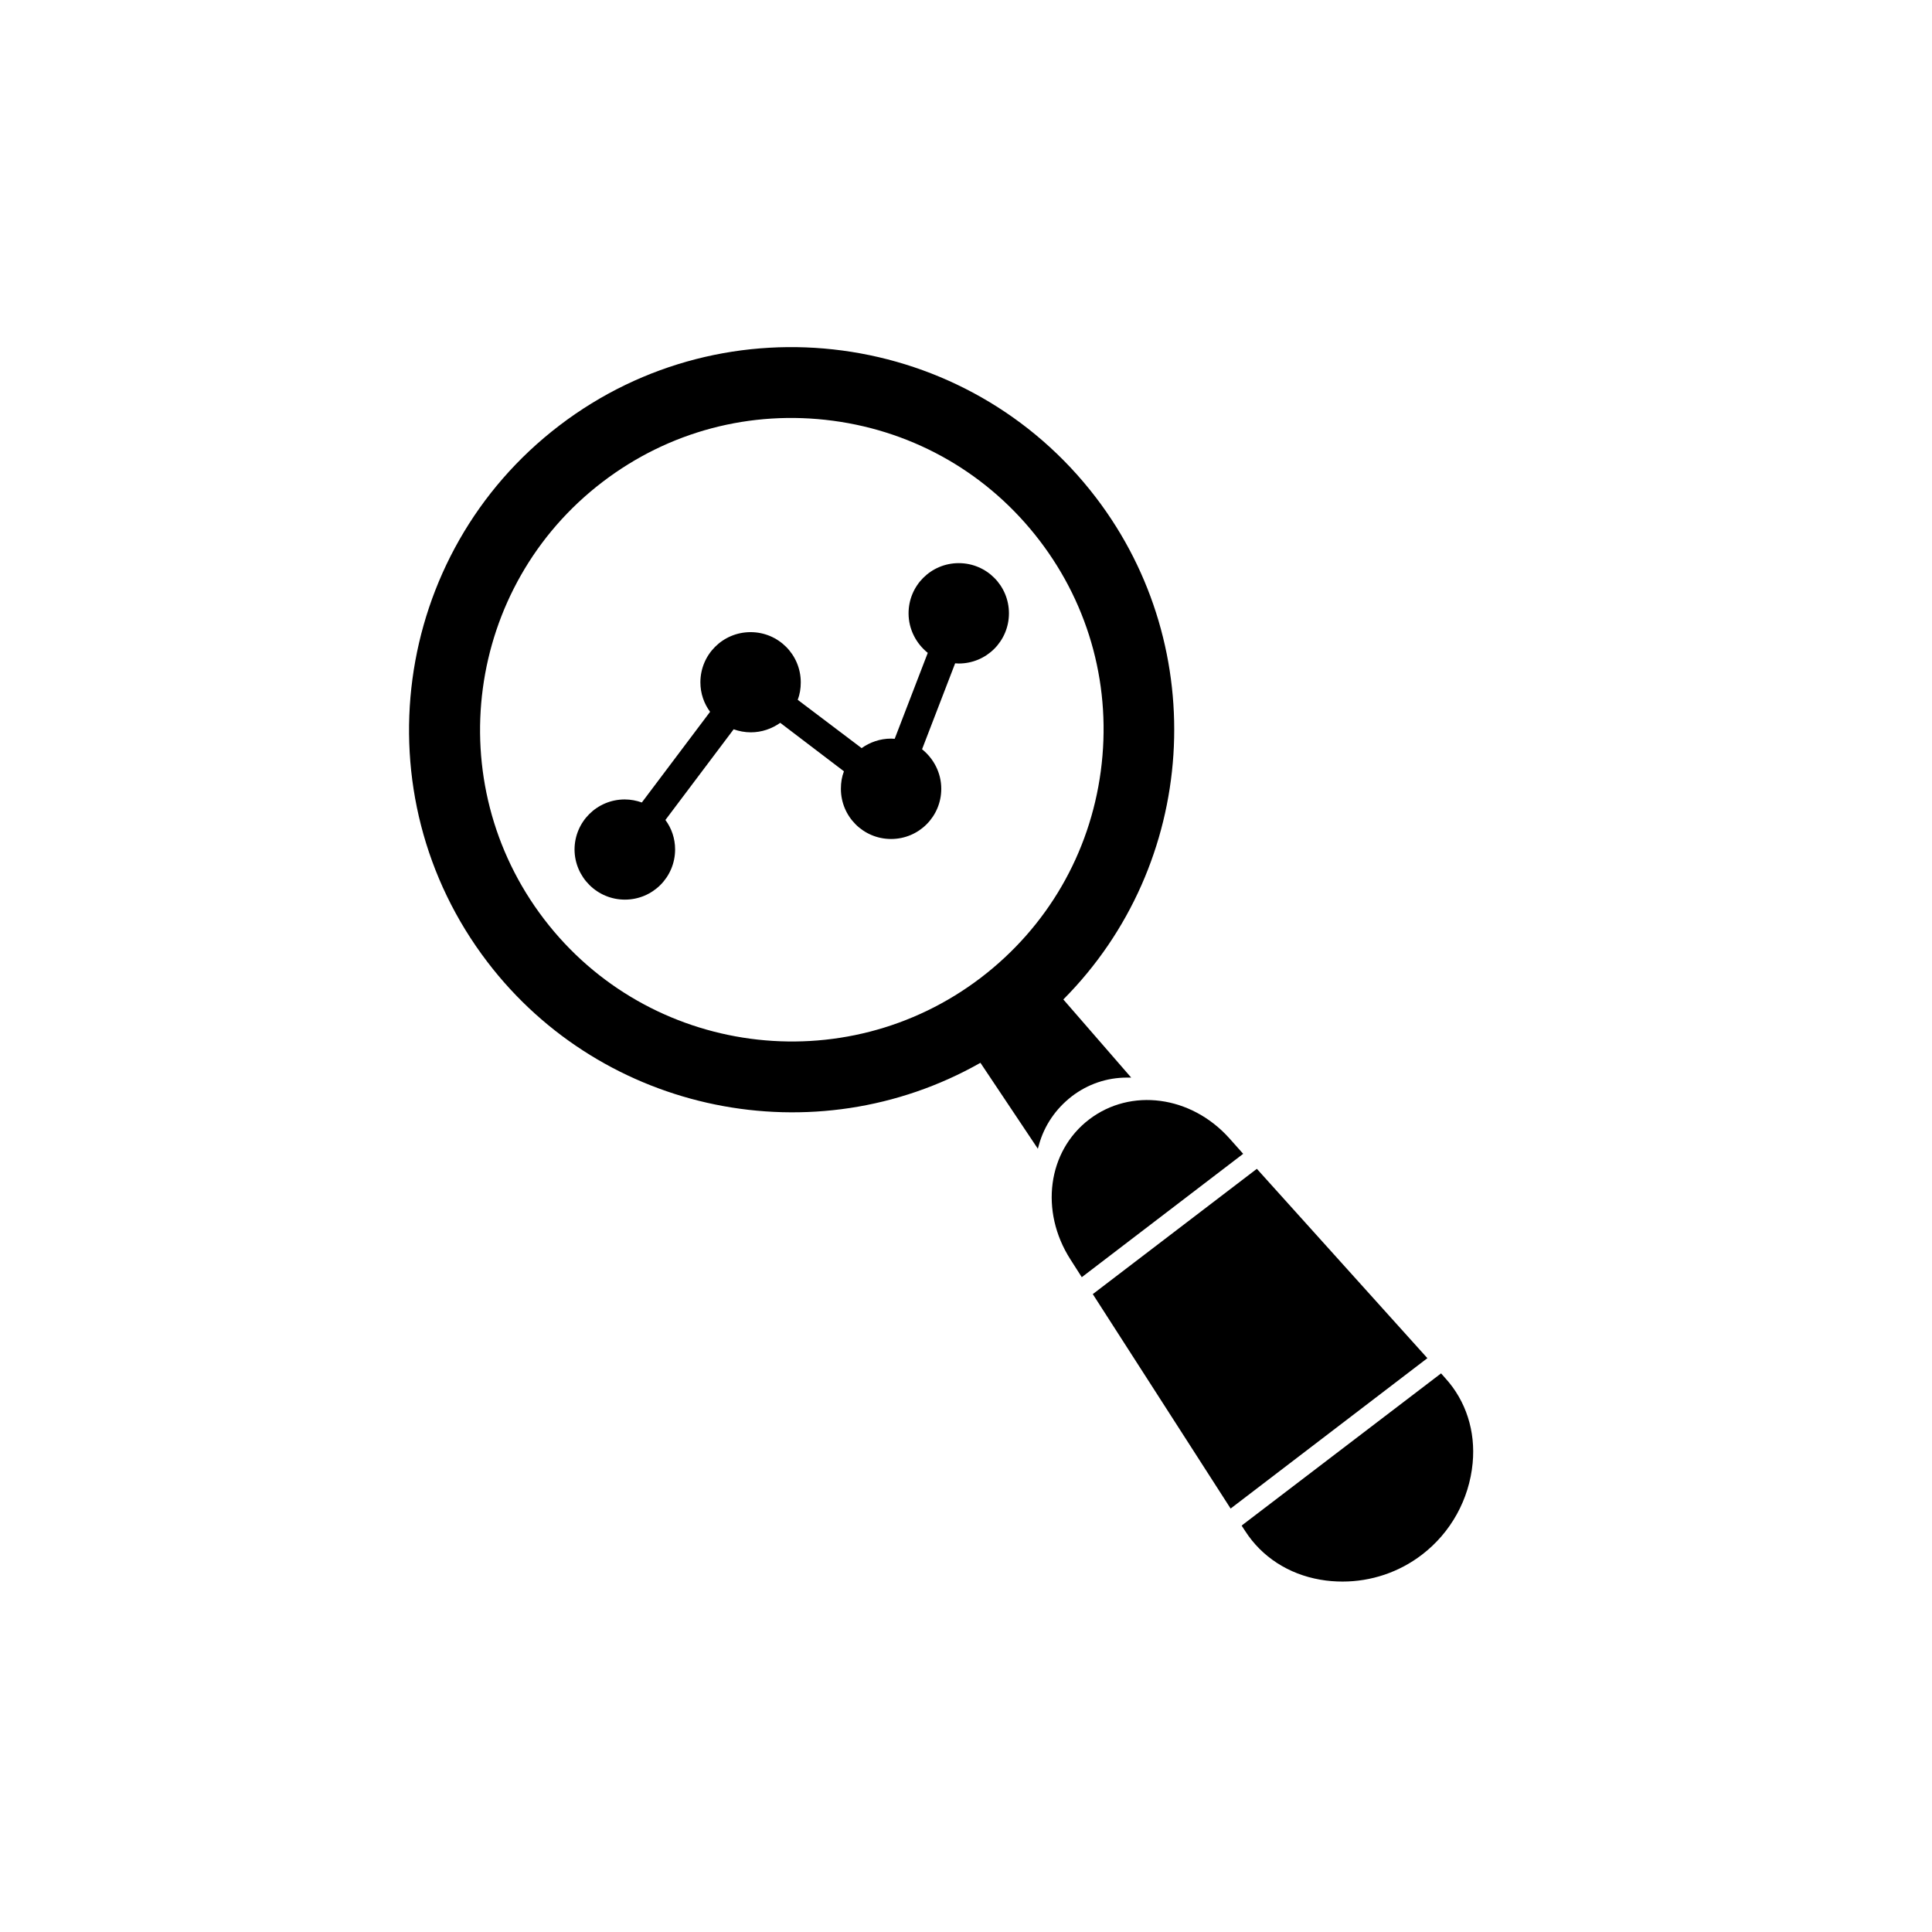 <?xml version="1.0" encoding="UTF-8"?>
<!-- Uploaded to: ICON Repo, www.svgrepo.com, Generator: ICON Repo Mixer Tools -->
<svg fill="#000000" width="800px" height="800px" version="1.1" viewBox="144 144 512 512" xmlns="http://www.w3.org/2000/svg">
 <g fill-rule="evenodd">
  <path d="m527.06 509.27-1.16-1.309-52.496 40.055-0.352 0.301 0.957 1.461c4.383 6.801 11.438 11.387 19.852 12.848 1.965 0.352 3.981 0.504 5.945 0.504 7.559 0 14.965-2.469 21.008-7.106 7.656-5.844 12.543-14.66 13.453-24.285 0.805-8.461-1.766-16.473-7.207-22.469z"/>
  <path d="m469.73 445.59c-10.125-11.234-26.047-13.352-37.082-4.938-11.035 8.414-13.148 24.336-4.988 37.082l3.023 4.734 42.773-32.695z"/>
  <path d="m477.08 453.75-43.48 33.203 36.527 56.828 52.145-39.852z"/>
  <path d="m428.01 434.56c4.281-3.273 9.32-4.988 14.66-4.988h1.109l-17.984-20.707c35.57-35.77 39.348-92.852 8.613-133.05-33.957-44.438-97.738-53-142.18-19.043s-53 97.738-19.043 142.18c30.684 40.203 86.758 51.59 130.64 26.703l15.215 22.773 0.301-1.059c1.41-5.09 4.434-9.523 8.668-12.801zm-124.34-162.83c17.531-13.402 39.246-19.145 61.113-16.223 21.867 2.922 41.312 14.207 54.715 31.738s19.145 39.246 16.223 61.113-14.207 41.312-31.738 54.715c-36.223 27.66-88.168 20.707-115.82-15.516-27.668-36.227-20.715-88.172 15.512-115.83z"/>
  <path d="m309.61 382.41c7.356 0 13.301-5.945 13.301-13.301 0-2.922-0.957-5.644-2.57-7.809l18.086-24.031c1.41 0.504 2.973 0.805 4.535 0.805 2.922 0 5.594-0.957 7.809-2.519l16.879 12.848c-0.555 1.461-0.805 2.973-0.805 4.637 0 7.356 5.945 13.301 13.301 13.301 7.356 0 13.301-5.945 13.301-13.301 0-4.231-2.016-8.012-5.09-10.48l8.766-22.773c0.301 0 0.656 0.051 0.957 0.051 7.356 0 13.301-5.945 13.301-13.301 0-7.356-5.945-13.301-13.301-13.301s-13.301 5.945-13.301 13.301c0 4.231 2.016 8.012 5.09 10.48l-8.766 22.773c-0.301 0-0.656-0.051-0.957-0.051-2.922 0-5.594 0.957-7.809 2.519l-16.93-12.797c0.555-1.461 0.805-2.973 0.805-4.637 0-7.356-5.945-13.301-13.301-13.301-7.356 0-13.301 5.945-13.301 13.301 0 2.922 0.957 5.644 2.57 7.809l-18.086 24.031c-1.41-0.504-2.973-0.805-4.535-0.805-7.356 0-13.301 5.945-13.301 13.301 0.055 7.305 5.996 13.25 13.352 13.25z"/>
 </g>
</svg>